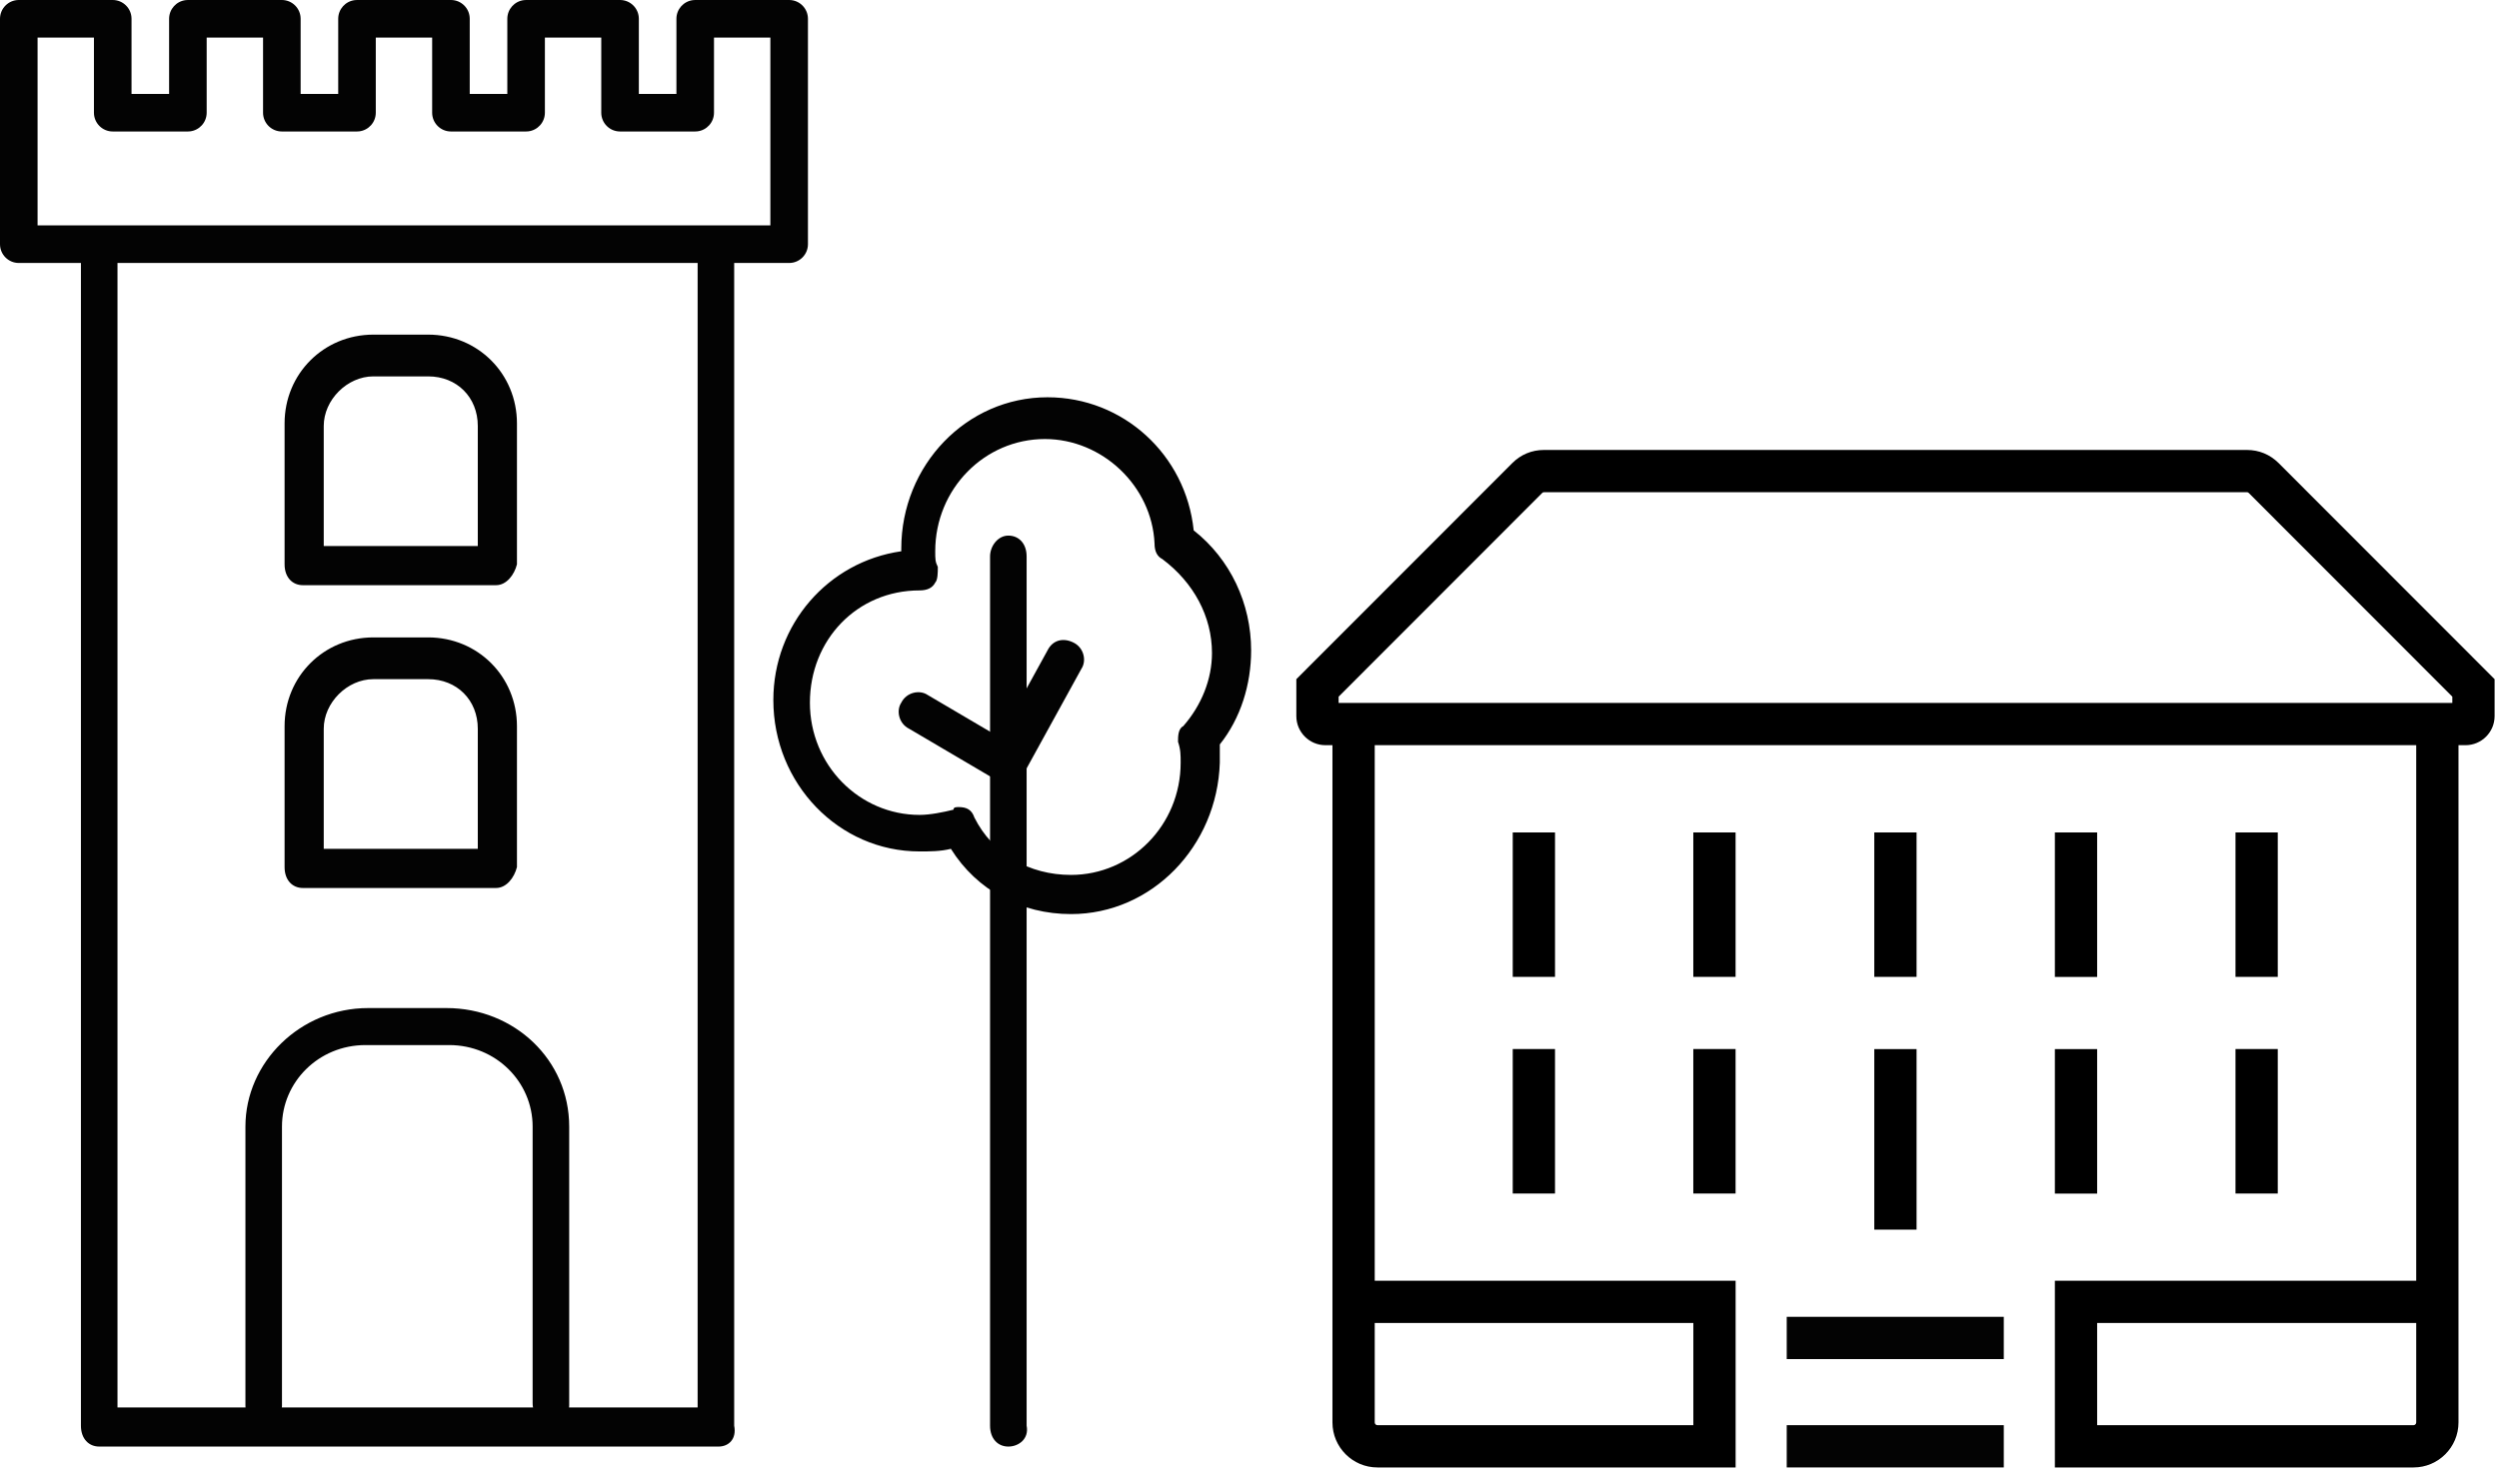 <svg height="79" viewBox="0 0 133 79" width="133" xmlns="http://www.w3.org/2000/svg"><g fill="none" fill-rule="evenodd"><path d="m80.51 52.005h2.25v-7.691h-2.25zm9.61 0h2.25v-7.691h-2.25zm9.632 0h2.25v-7.691h-2.25zm19.224 0h2.25v-7.691h-2.25zm-9.613.004h2.25v-7.693h-2.25zm-28.853 11.529h2.25v-7.692h-2.25zm9.61 0h2.25v-7.692h-2.25zm28.856 0h2.25v-7.692h-2.25zm-9.613.004h2.25v-7.694h-2.25zm-9.611 1.918h2.25v-9.612h-2.25zm29.961-28.039h.803v-.333l-10.832-10.842c-.038-.037-.054-.042-.102-.042h-37.407c-.049 0-.065.007-.1.042l-10.832 10.842v.333zm-56.548 33.009v5.295c0 .078.067.146.144.146h16.813v-5.441zm38.448 5.441h16.837c.078 0 .144-.066.144-.146v-5.295h-16.981zm16.837 2.25h-19.087v-9.941h19.231v-28.509h-55.429v28.509h19.207v9.941h-19.063c-1.32 0-2.394-1.074-2.394-2.396v-36.054h-.374c-.854 0-1.548-.695-1.548-1.548v-1.967l11.49-11.5c.459-.459 1.044-.702 1.692-.702h37.407c.646 0 1.23.242 1.689.698l11.495 11.504v1.967c0 .853-.695 1.548-1.548 1.548h-.374v36.054c0 1.322-1.074 2.396-2.394 2.396z" fill="#000"/><g fill="#030303"><path d="m95.092 78.12h11.552v-2.25h-11.552z"/><path d="m95.092 72.352h11.552v-2.25h-11.552z"/><path d="m29.32 75.739c-.556 0-.973-.394-.973-1.051v-14.716c0-2.365-1.945-4.337-4.446-4.337h-4.447c-2.501 0-4.447 1.972-4.447 4.337v14.848c0 .525-.416 1.051-.972 1.051s-.973-.395-.973-1.051v-14.848c0-3.417 2.918-6.307 6.531-6.307h4.169c3.613 0 6.531 2.76 6.531 6.307v14.848c0 .525-.417.919-.973.919"/><path d="m5.28 77.009c-.556 0-.973-.417-.973-1.111v-62.253c0-.556.417-1.112.973-1.112s.973.417.973 1.112v61.28h30.876v-61.28c0-.556.417-1.112.972-1.112.556 0 .973.417.973 1.112v62.253c.139.694-.278 1.111-.834 1.111z"/><path d="m17.23 29.069h8.199v-6.392c0-1.528-1.112-2.64-2.64-2.64h-2.919c-1.389 0-2.64 1.25-2.64 2.64zm9.171 2.084h-10.282c-.556 0-.973-.417-.973-1.111v-7.504c0-2.64 2.084-4.724 4.724-4.724h2.919c2.64 0 4.724 2.084 4.724 4.724v7.504c-.139.555-.556 1.111-1.112 1.111zm-9.171 14.035h8.199v-6.392c0-1.528-1.112-2.64-2.64-2.64h-2.919c-1.389 0-2.64 1.251-2.64 2.64zm9.171 2.085h-10.282c-.556 0-.973-.417-.973-1.112v-7.503c0-2.641 2.084-4.725 4.724-4.725h2.919c2.64 0 4.724 2.084 4.724 4.725v7.503c-.139.556-.556 1.112-1.112 1.112zm24.623-4.308c.417 0 .695.139.834.556.973 1.945 2.918 3.056 5.141 3.056 3.196 0 5.837-2.639 5.837-5.974 0-.417 0-.696-.14-1.113 0-.277 0-.694.278-.833.973-1.111 1.529-2.501 1.529-3.891 0-1.945-.973-3.752-2.64-5.002-.278-.139-.417-.417-.417-.834-.139-3.057-2.779-5.558-5.837-5.558-3.195 0-5.835 2.64-5.835 5.975 0 .417 0 .555.138.834 0 .278 0 .695-.138.833-.14.278-.417.417-.834.417-3.335 0-5.836 2.64-5.836 5.975s2.64 5.976 5.836 5.976c.556 0 1.251-.14 1.806-.278 0-.139.139-.139.278-.139m5.975 5.697c-2.64 0-5.002-1.251-6.392-3.474-.556.139-1.111.139-1.667.139-4.308 0-7.782-3.613-7.782-8.06 0-4.03 2.918-7.365 6.809-7.92v-.139c0-4.447 3.474-8.059 7.782-8.059 4.029 0 7.364 3.057 7.781 7.086 1.946 1.529 3.057 3.891 3.057 6.392 0 1.807-.556 3.613-1.667 5.003v.973c-.139 4.446-3.613 8.059-7.921 8.059"/><path d="m53.665 77.009c-.556 0-.973-.417-.973-1.111v-46.273c0-.556.417-1.112.973-1.112s.973.417.973 1.112v46.273c.139.694-.417 1.111-.973 1.111"/><path d="m53.665 41.714c-.139 0-.278 0-.556-.139-.555-.278-.694-.972-.417-1.389l3.057-5.559c.278-.556.834-.695 1.39-.416.556.277.695.972.417 1.389l-3.057 5.558c-.139.278-.417.556-.834.556"/><path d="m53.665 41.714c-.139 0-.278 0-.556-.139l-4.724-2.779c-.556-.278-.695-.973-.417-1.39.278-.555.972-.694 1.389-.417l4.725 2.78c.556.278.695.972.417 1.389-.139.278-.417.556-.834.556"/><path d="m6 0h-5c-.552 0-1 .448-1 1v12c0 .552.448 1 1 1h41c.552 0 1-.448 1-1v-12c0-.552-.448-1-1-1h-5l-.117.007c-.497.058-.883.48-.883.993v4h-2v-4c0-.552-.448-1-1-1h-5l-.117.007c-.497.058-.883.48-.883.993v4h-2v-4c0-.552-.448-1-1-1h-5l-.117.007c-.497.058-.883.48-.883.993v4h-2v-4c0-.552-.448-1-1-1h-5l-.117.007c-.497.058-.883.48-.883.993v4h-2v-4c0-.552-.448-1-1-1zm5 2h3v4c0 .552.448 1 1 1h4l.117-.007c.497-.058.883-.48.883-.993v-4h3v4c0 .552.448 1 1 1h4l.117-.007c.497-.058.883-.48.883-.993v-4h3v4c0 .552.448 1 1 1h4l.117-.007c.497-.058.883-.48.883-.993v-4h3v10h-39v-10h3v4c0 .552.448 1 1 1h4l.117-.007c.497-.058.883-.48.883-.993z" fill-rule="nonzero"/></g></g></svg>